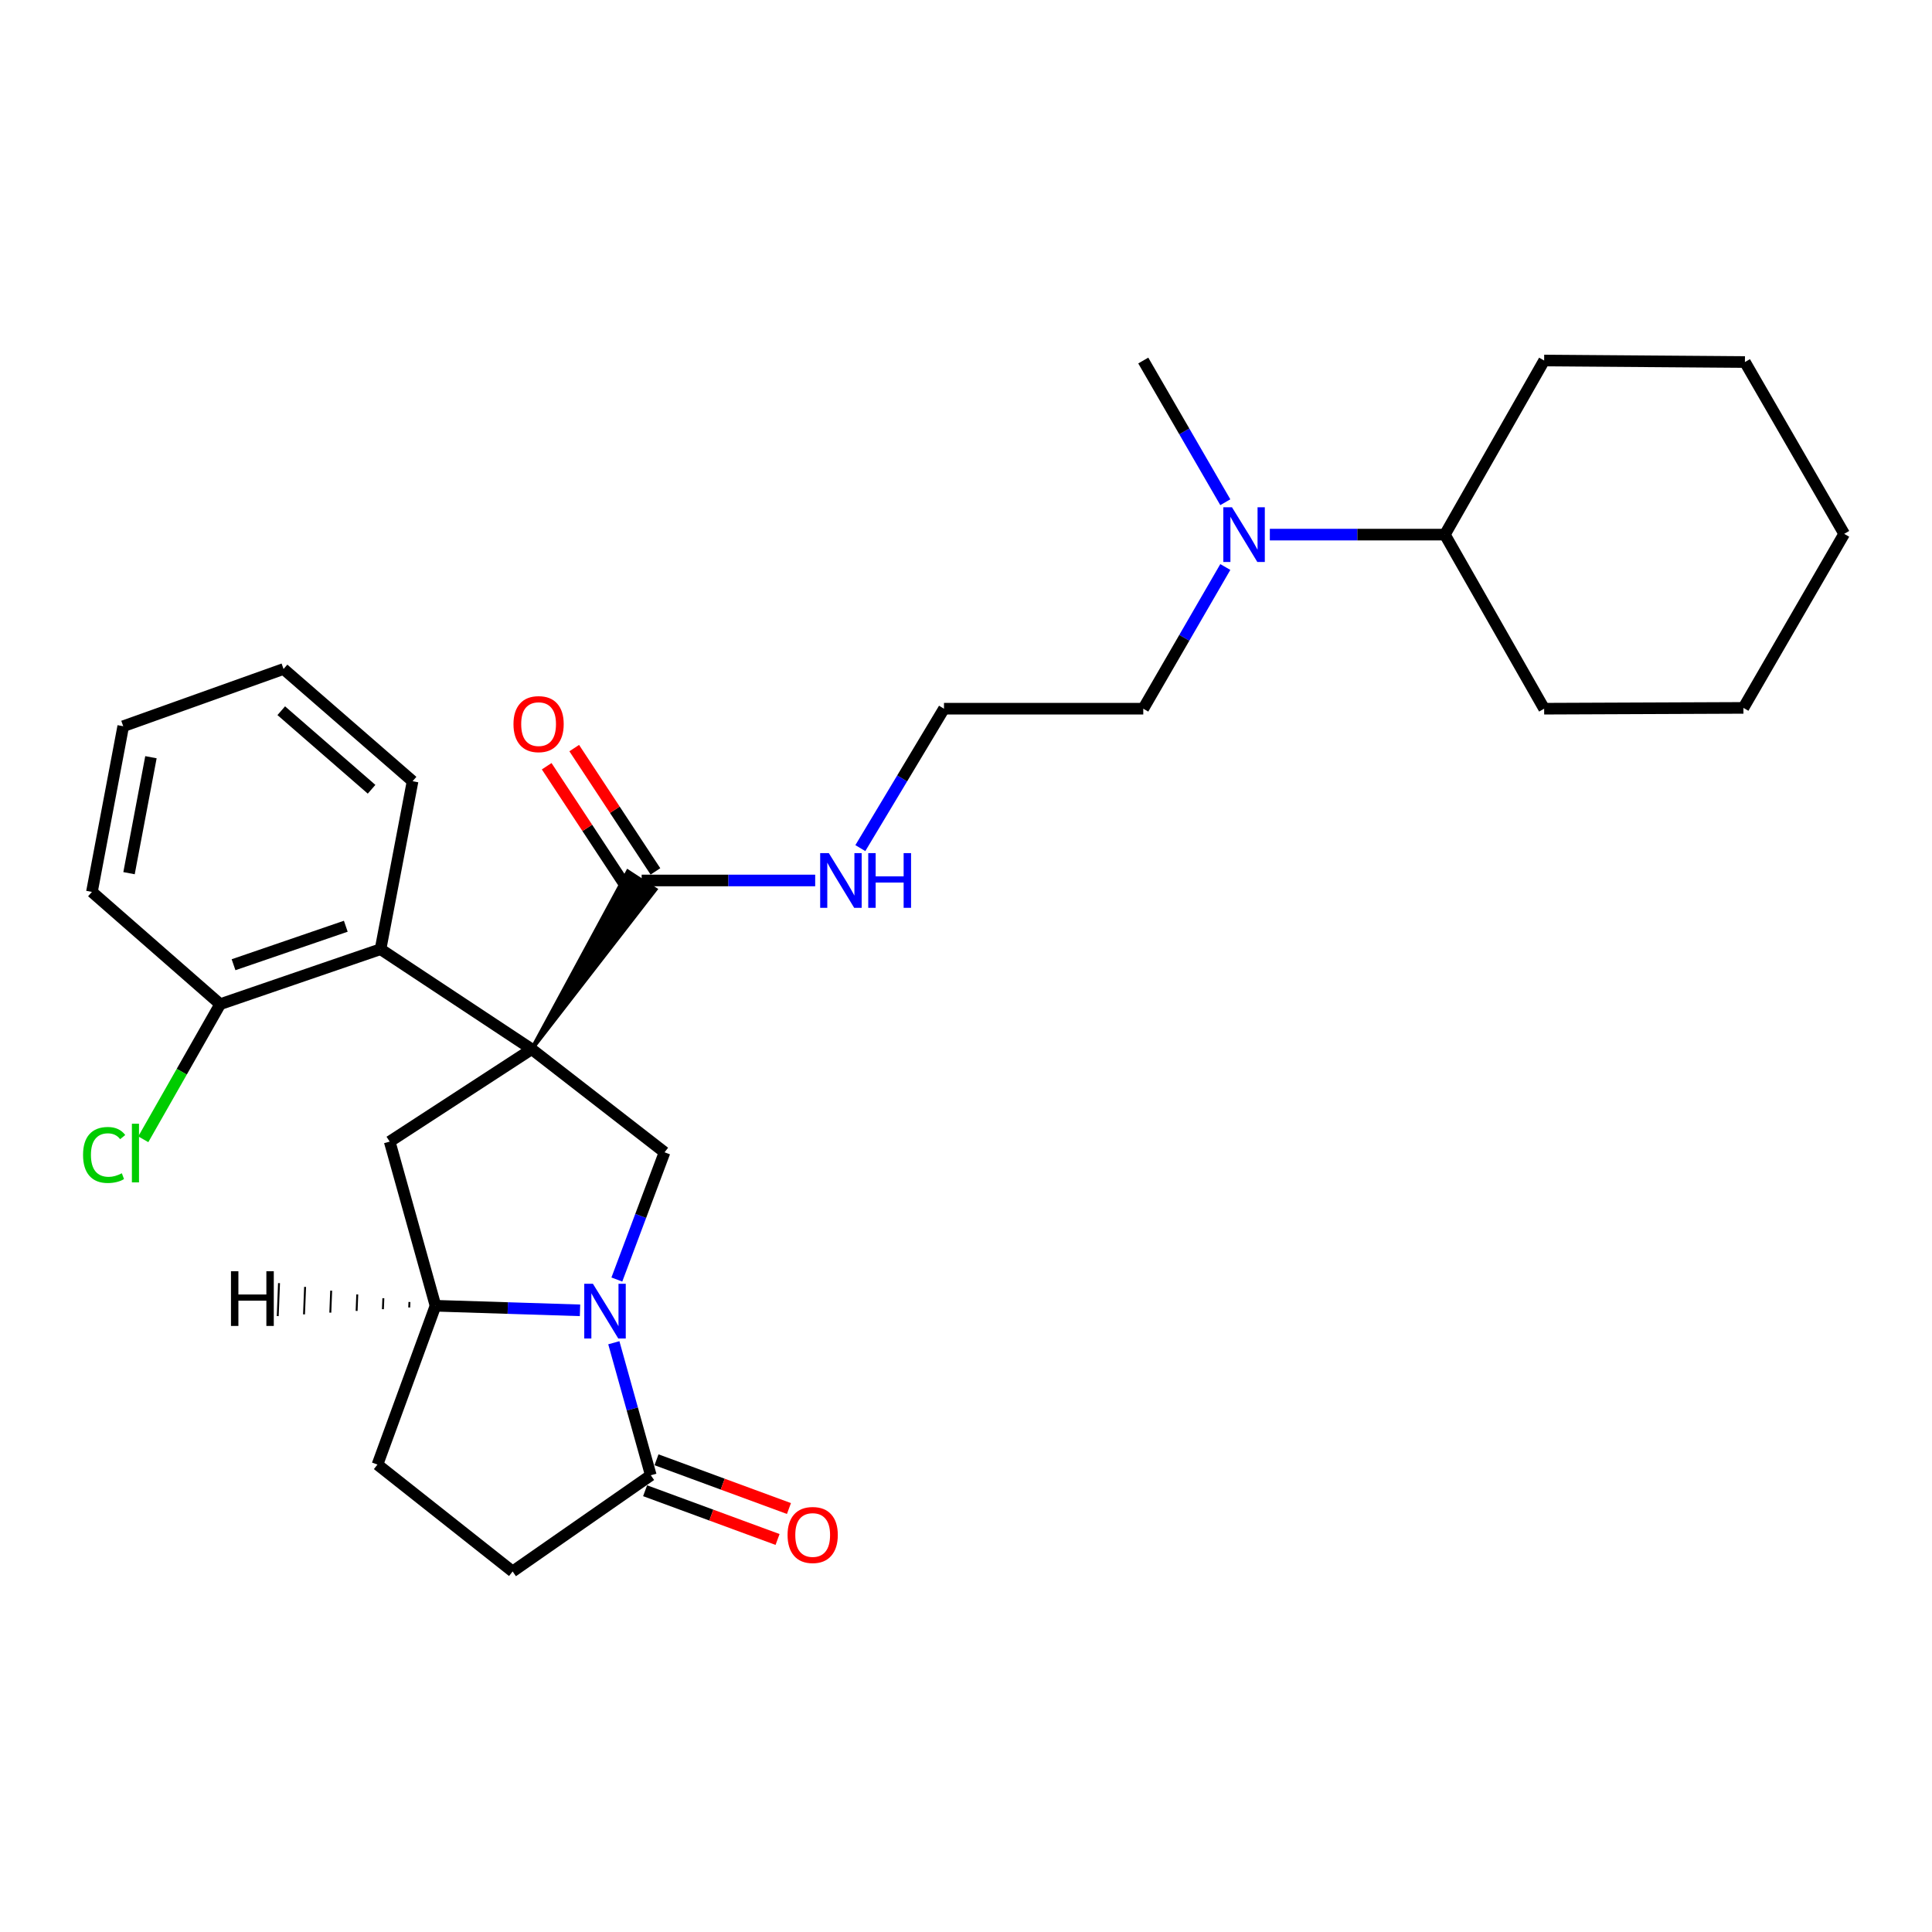 <?xml version='1.0' encoding='iso-8859-1'?>
<svg version='1.1' baseProfile='full'
              xmlns='http://www.w3.org/2000/svg'
                      xmlns:rdkit='http://www.rdkit.org/xml'
                      xmlns:xlink='http://www.w3.org/1999/xlink'
                  xml:space='preserve'
width='1000px' height='1000px' viewBox='0 0 1000 1000'>
<!-- END OF HEADER -->
<rect style='opacity:1.0;fill:#FFFFFF;stroke:none' width='1000' height='1000' x='0' y='0'> </rect>
<path class='bond-1' d='M 275.217,543.065 L 343.969,596.432' style='fill:none;fill-rule:evenodd;stroke:#000000;stroke-width:6px;stroke-linecap:butt;stroke-linejoin:miter;stroke-opacity:1' />
<path class='bond-2' d='M 275.217,543.065 L 201.703,590.892' style='fill:none;fill-rule:evenodd;stroke:#000000;stroke-width:6px;stroke-linecap:butt;stroke-linejoin:miter;stroke-opacity:1' />
<path class='bond-3' d='M 275.217,543.065 L 339.275,460.391 L 324.969,451.07 Z' style='fill:#000000;fill-rule:evenodd;fill-opacity:1;stroke:#000000;stroke-width:2px;stroke-linecap:butt;stroke-linejoin:miter;stroke-opacity:1;' />
<path class='bond-4' d='M 275.217,543.065 L 196.969,491.302' style='fill:none;fill-rule:evenodd;stroke:#000000;stroke-width:6px;stroke-linecap:butt;stroke-linejoin:miter;stroke-opacity:1' />
<path class='bond-0' d='M 319.282,662.28 L 331.626,629.356' style='fill:none;fill-rule:evenodd;stroke:#0000FF;stroke-width:6px;stroke-linecap:butt;stroke-linejoin:miter;stroke-opacity:1' />
<path class='bond-0' d='M 331.626,629.356 L 343.969,596.432' style='fill:none;fill-rule:evenodd;stroke:#000000;stroke-width:6px;stroke-linecap:butt;stroke-linejoin:miter;stroke-opacity:1' />
<path class='bond-5' d='M 317.717,695 L 327.286,729.294' style='fill:none;fill-rule:evenodd;stroke:#0000FF;stroke-width:6px;stroke-linecap:butt;stroke-linejoin:miter;stroke-opacity:1' />
<path class='bond-5' d='M 327.286,729.294 L 336.855,763.589' style='fill:none;fill-rule:evenodd;stroke:#000000;stroke-width:6px;stroke-linecap:butt;stroke-linejoin:miter;stroke-opacity:1' />
<path class='bond-28' d='M 300.216,678.225 L 262.816,677.04' style='fill:none;fill-rule:evenodd;stroke:#0000FF;stroke-width:6px;stroke-linecap:butt;stroke-linejoin:miter;stroke-opacity:1' />
<path class='bond-28' d='M 262.816,677.04 L 225.417,675.856' style='fill:none;fill-rule:evenodd;stroke:#000000;stroke-width:6px;stroke-linecap:butt;stroke-linejoin:miter;stroke-opacity:1' />
<path class='bond-6' d='M 201.703,590.892 L 225.417,675.856' style='fill:none;fill-rule:evenodd;stroke:#000000;stroke-width:6px;stroke-linecap:butt;stroke-linejoin:miter;stroke-opacity:1' />
<path class='bond-10' d='M 339.252,451.035 L 318.236,419.123' style='fill:none;fill-rule:evenodd;stroke:#000000;stroke-width:6px;stroke-linecap:butt;stroke-linejoin:miter;stroke-opacity:1' />
<path class='bond-10' d='M 318.236,419.123 L 297.221,387.212' style='fill:none;fill-rule:evenodd;stroke:#FF0000;stroke-width:6px;stroke-linecap:butt;stroke-linejoin:miter;stroke-opacity:1' />
<path class='bond-10' d='M 324.992,460.426 L 303.977,428.514' style='fill:none;fill-rule:evenodd;stroke:#000000;stroke-width:6px;stroke-linecap:butt;stroke-linejoin:miter;stroke-opacity:1' />
<path class='bond-10' d='M 303.977,428.514 L 282.961,396.603' style='fill:none;fill-rule:evenodd;stroke:#FF0000;stroke-width:6px;stroke-linecap:butt;stroke-linejoin:miter;stroke-opacity:1' />
<path class='bond-13' d='M 332.122,455.73 L 377.032,455.73' style='fill:none;fill-rule:evenodd;stroke:#000000;stroke-width:6px;stroke-linecap:butt;stroke-linejoin:miter;stroke-opacity:1' />
<path class='bond-13' d='M 377.032,455.73 L 421.941,455.73' style='fill:none;fill-rule:evenodd;stroke:#0000FF;stroke-width:6px;stroke-linecap:butt;stroke-linejoin:miter;stroke-opacity:1' />
<path class='bond-7' d='M 196.969,491.302 L 113.969,519.759' style='fill:none;fill-rule:evenodd;stroke:#000000;stroke-width:6px;stroke-linecap:butt;stroke-linejoin:miter;stroke-opacity:1' />
<path class='bond-7' d='M 178.982,479.419 L 120.882,499.339' style='fill:none;fill-rule:evenodd;stroke:#000000;stroke-width:6px;stroke-linecap:butt;stroke-linejoin:miter;stroke-opacity:1' />
<path class='bond-17' d='M 196.969,491.302 L 213.55,404.356' style='fill:none;fill-rule:evenodd;stroke:#000000;stroke-width:6px;stroke-linecap:butt;stroke-linejoin:miter;stroke-opacity:1' />
<path class='bond-9' d='M 333.906,771.601 L 368.184,784.216' style='fill:none;fill-rule:evenodd;stroke:#000000;stroke-width:6px;stroke-linecap:butt;stroke-linejoin:miter;stroke-opacity:1' />
<path class='bond-9' d='M 368.184,784.216 L 402.462,796.832' style='fill:none;fill-rule:evenodd;stroke:#FF0000;stroke-width:6px;stroke-linecap:butt;stroke-linejoin:miter;stroke-opacity:1' />
<path class='bond-9' d='M 339.804,755.577 L 374.081,768.193' style='fill:none;fill-rule:evenodd;stroke:#000000;stroke-width:6px;stroke-linecap:butt;stroke-linejoin:miter;stroke-opacity:1' />
<path class='bond-9' d='M 374.081,768.193 L 408.359,780.809' style='fill:none;fill-rule:evenodd;stroke:#FF0000;stroke-width:6px;stroke-linecap:butt;stroke-linejoin:miter;stroke-opacity:1' />
<path class='bond-30' d='M 336.855,763.589 L 265.333,813.389' style='fill:none;fill-rule:evenodd;stroke:#000000;stroke-width:6px;stroke-linecap:butt;stroke-linejoin:miter;stroke-opacity:1' />
<path class='bond-11' d='M 225.417,675.856 L 195.376,758.059' style='fill:none;fill-rule:evenodd;stroke:#000000;stroke-width:6px;stroke-linecap:butt;stroke-linejoin:miter;stroke-opacity:1' />
<path class='bond-32' d='M 211.917,673.904 L 211.806,676.747' style='fill:none;fill-rule:evenodd;stroke:#000000;stroke-width:1.0px;stroke-linecap:butt;stroke-linejoin:miter;stroke-opacity:1' />
<path class='bond-32' d='M 198.417,671.952 L 198.195,677.639' style='fill:none;fill-rule:evenodd;stroke:#000000;stroke-width:1.0px;stroke-linecap:butt;stroke-linejoin:miter;stroke-opacity:1' />
<path class='bond-32' d='M 184.917,670 L 184.584,678.53' style='fill:none;fill-rule:evenodd;stroke:#000000;stroke-width:1.0px;stroke-linecap:butt;stroke-linejoin:miter;stroke-opacity:1' />
<path class='bond-32' d='M 171.417,668.048 L 170.973,679.422' style='fill:none;fill-rule:evenodd;stroke:#000000;stroke-width:1.0px;stroke-linecap:butt;stroke-linejoin:miter;stroke-opacity:1' />
<path class='bond-32' d='M 157.917,666.096 L 157.361,680.313' style='fill:none;fill-rule:evenodd;stroke:#000000;stroke-width:1.0px;stroke-linecap:butt;stroke-linejoin:miter;stroke-opacity:1' />
<path class='bond-32' d='M 144.418,664.144 L 143.75,681.205' style='fill:none;fill-rule:evenodd;stroke:#000000;stroke-width:1.0px;stroke-linecap:butt;stroke-linejoin:miter;stroke-opacity:1' />
<path class='bond-15' d='M 113.969,519.759 L 94.067,554.726' style='fill:none;fill-rule:evenodd;stroke:#000000;stroke-width:6px;stroke-linecap:butt;stroke-linejoin:miter;stroke-opacity:1' />
<path class='bond-15' d='M 94.067,554.726 L 74.164,589.693' style='fill:none;fill-rule:evenodd;stroke:#00CC00;stroke-width:6px;stroke-linecap:butt;stroke-linejoin:miter;stroke-opacity:1' />
<path class='bond-20' d='M 113.969,519.759 L 47.579,461.649' style='fill:none;fill-rule:evenodd;stroke:#000000;stroke-width:6px;stroke-linecap:butt;stroke-linejoin:miter;stroke-opacity:1' />
<path class='bond-8' d='M 265.333,813.389 L 195.376,758.059' style='fill:none;fill-rule:evenodd;stroke:#000000;stroke-width:6px;stroke-linecap:butt;stroke-linejoin:miter;stroke-opacity:1' />
<path class='bond-12' d='M 634.221,293.479 L 612.988,330.15' style='fill:none;fill-rule:evenodd;stroke:#0000FF;stroke-width:6px;stroke-linecap:butt;stroke-linejoin:miter;stroke-opacity:1' />
<path class='bond-12' d='M 612.988,330.15 L 591.755,366.821' style='fill:none;fill-rule:evenodd;stroke:#000000;stroke-width:6px;stroke-linecap:butt;stroke-linejoin:miter;stroke-opacity:1' />
<path class='bond-14' d='M 657.265,276.716 L 702.563,276.716' style='fill:none;fill-rule:evenodd;stroke:#0000FF;stroke-width:6px;stroke-linecap:butt;stroke-linejoin:miter;stroke-opacity:1' />
<path class='bond-14' d='M 702.563,276.716 L 747.861,276.716' style='fill:none;fill-rule:evenodd;stroke:#000000;stroke-width:6px;stroke-linecap:butt;stroke-linejoin:miter;stroke-opacity:1' />
<path class='bond-19' d='M 634.221,259.953 L 612.988,223.282' style='fill:none;fill-rule:evenodd;stroke:#0000FF;stroke-width:6px;stroke-linecap:butt;stroke-linejoin:miter;stroke-opacity:1' />
<path class='bond-19' d='M 612.988,223.282 L 591.755,186.611' style='fill:none;fill-rule:evenodd;stroke:#000000;stroke-width:6px;stroke-linecap:butt;stroke-linejoin:miter;stroke-opacity:1' />
<path class='bond-16' d='M 445.312,438.978 L 466.96,402.899' style='fill:none;fill-rule:evenodd;stroke:#0000FF;stroke-width:6px;stroke-linecap:butt;stroke-linejoin:miter;stroke-opacity:1' />
<path class='bond-16' d='M 466.96,402.899 L 488.608,366.821' style='fill:none;fill-rule:evenodd;stroke:#000000;stroke-width:6px;stroke-linecap:butt;stroke-linejoin:miter;stroke-opacity:1' />
<path class='bond-21' d='M 747.861,276.716 L 799.245,366.821' style='fill:none;fill-rule:evenodd;stroke:#000000;stroke-width:6px;stroke-linecap:butt;stroke-linejoin:miter;stroke-opacity:1' />
<path class='bond-22' d='M 747.861,276.716 L 799.245,186.611' style='fill:none;fill-rule:evenodd;stroke:#000000;stroke-width:6px;stroke-linecap:butt;stroke-linejoin:miter;stroke-opacity:1' />
<path class='bond-18' d='M 488.608,366.821 L 591.755,366.821' style='fill:none;fill-rule:evenodd;stroke:#000000;stroke-width:6px;stroke-linecap:butt;stroke-linejoin:miter;stroke-opacity:1' />
<path class='bond-23' d='M 213.55,404.356 L 146.762,346.265' style='fill:none;fill-rule:evenodd;stroke:#000000;stroke-width:6px;stroke-linecap:butt;stroke-linejoin:miter;stroke-opacity:1' />
<path class='bond-23' d='M 192.327,408.525 L 145.575,367.862' style='fill:none;fill-rule:evenodd;stroke:#000000;stroke-width:6px;stroke-linecap:butt;stroke-linejoin:miter;stroke-opacity:1' />
<path class='bond-29' d='M 47.579,461.649 L 63.781,375.898' style='fill:none;fill-rule:evenodd;stroke:#000000;stroke-width:6px;stroke-linecap:butt;stroke-linejoin:miter;stroke-opacity:1' />
<path class='bond-29' d='M 66.787,451.957 L 78.128,391.931' style='fill:none;fill-rule:evenodd;stroke:#000000;stroke-width:6px;stroke-linecap:butt;stroke-linejoin:miter;stroke-opacity:1' />
<path class='bond-25' d='M 799.245,366.821 L 902.384,366.403' style='fill:none;fill-rule:evenodd;stroke:#000000;stroke-width:6px;stroke-linecap:butt;stroke-linejoin:miter;stroke-opacity:1' />
<path class='bond-26' d='M 799.245,186.611 L 903.171,187.389' style='fill:none;fill-rule:evenodd;stroke:#000000;stroke-width:6px;stroke-linecap:butt;stroke-linejoin:miter;stroke-opacity:1' />
<path class='bond-24' d='M 146.762,346.265 L 63.781,375.898' style='fill:none;fill-rule:evenodd;stroke:#000000;stroke-width:6px;stroke-linecap:butt;stroke-linejoin:miter;stroke-opacity:1' />
<path class='bond-31' d='M 902.384,366.403 L 954.545,276.318' style='fill:none;fill-rule:evenodd;stroke:#000000;stroke-width:6px;stroke-linecap:butt;stroke-linejoin:miter;stroke-opacity:1' />
<path class='bond-27' d='M 903.171,187.389 L 954.545,276.318' style='fill:none;fill-rule:evenodd;stroke:#000000;stroke-width:6px;stroke-linecap:butt;stroke-linejoin:miter;stroke-opacity:1' />
<path  class='atom-1' d='M 306.89 664.475
L 316.17 679.475
Q 317.09 680.955, 318.57 683.635
Q 320.05 686.315, 320.13 686.475
L 320.13 664.475
L 323.89 664.475
L 323.89 692.795
L 320.01 692.795
L 310.05 676.395
Q 308.89 674.475, 307.65 672.275
Q 306.45 670.075, 306.09 669.395
L 306.09 692.795
L 302.41 692.795
L 302.41 664.475
L 306.89 664.475
' fill='#0000FF'/>
<path  class='atom-10' d='M 407.642 794.507
Q 407.642 787.707, 411.002 783.907
Q 414.362 780.107, 420.642 780.107
Q 426.922 780.107, 430.282 783.907
Q 433.642 787.707, 433.642 794.507
Q 433.642 801.387, 430.242 805.307
Q 426.842 809.187, 420.642 809.187
Q 414.402 809.187, 411.002 805.307
Q 407.642 801.427, 407.642 794.507
M 420.642 805.987
Q 424.962 805.987, 427.282 803.107
Q 429.642 800.187, 429.642 794.507
Q 429.642 788.947, 427.282 786.147
Q 424.962 783.307, 420.642 783.307
Q 416.322 783.307, 413.962 786.107
Q 411.642 788.907, 411.642 794.507
Q 411.642 800.227, 413.962 803.107
Q 416.322 805.987, 420.642 805.987
' fill='#FF0000'/>
<path  class='atom-11' d='M 265.774 374.802
Q 265.774 368.002, 269.134 364.202
Q 272.494 360.402, 278.774 360.402
Q 285.054 360.402, 288.414 364.202
Q 291.774 368.002, 291.774 374.802
Q 291.774 381.682, 288.374 385.602
Q 284.974 389.482, 278.774 389.482
Q 272.534 389.482, 269.134 385.602
Q 265.774 381.722, 265.774 374.802
M 278.774 386.282
Q 283.094 386.282, 285.414 383.402
Q 287.774 380.482, 287.774 374.802
Q 287.774 369.242, 285.414 366.442
Q 283.094 363.602, 278.774 363.602
Q 274.454 363.602, 272.094 366.402
Q 269.774 369.202, 269.774 374.802
Q 269.774 380.522, 272.094 383.402
Q 274.454 386.282, 278.774 386.282
' fill='#FF0000'/>
<path  class='atom-13' d='M 637.666 262.556
L 646.946 277.556
Q 647.866 279.036, 649.346 281.716
Q 650.826 284.396, 650.906 284.556
L 650.906 262.556
L 654.666 262.556
L 654.666 290.876
L 650.786 290.876
L 640.826 274.476
Q 639.666 272.556, 638.426 270.356
Q 637.226 268.156, 636.866 267.476
L 636.866 290.876
L 633.186 290.876
L 633.186 262.556
L 637.666 262.556
' fill='#0000FF'/>
<path  class='atom-14' d='M 429 441.57
L 438.28 456.57
Q 439.2 458.05, 440.68 460.73
Q 442.16 463.41, 442.24 463.57
L 442.24 441.57
L 446 441.57
L 446 469.89
L 442.12 469.89
L 432.16 453.49
Q 431 451.57, 429.76 449.37
Q 428.56 447.17, 428.2 446.49
L 428.2 469.89
L 424.52 469.89
L 424.52 441.57
L 429 441.57
' fill='#0000FF'/>
<path  class='atom-14' d='M 449.4 441.57
L 453.24 441.57
L 453.24 453.61
L 467.72 453.61
L 467.72 441.57
L 471.56 441.57
L 471.56 469.89
L 467.72 469.89
L 467.72 456.81
L 453.24 456.81
L 453.24 469.89
L 449.4 469.89
L 449.4 441.57
' fill='#0000FF'/>
<path  class='atom-16' d='M 42.988 597.801
Q 42.988 590.761, 46.268 587.081
Q 49.588 583.361, 55.868 583.361
Q 61.708 583.361, 64.828 587.481
L 62.188 589.641
Q 59.908 586.641, 55.868 586.641
Q 51.588 586.641, 49.308 589.521
Q 47.068 592.361, 47.068 597.801
Q 47.068 603.401, 49.388 606.281
Q 51.748 609.161, 56.308 609.161
Q 59.428 609.161, 63.068 607.281
L 64.188 610.281
Q 62.708 611.241, 60.468 611.801
Q 58.228 612.361, 55.748 612.361
Q 49.588 612.361, 46.268 608.601
Q 42.988 604.841, 42.988 597.801
' fill='#00CC00'/>
<path  class='atom-16' d='M 68.268 581.641
L 71.948 581.641
L 71.948 612.001
L 68.268 612.001
L 68.268 581.641
' fill='#00CC00'/>
<path  class='atom-29' d='M 119.552 657.988
L 123.392 657.988
L 123.392 670.028
L 137.872 670.028
L 137.872 657.988
L 141.712 657.988
L 141.712 686.308
L 137.872 686.308
L 137.872 673.228
L 123.392 673.228
L 123.392 686.308
L 119.552 686.308
L 119.552 657.988
' fill='#000000'/>
</svg>

